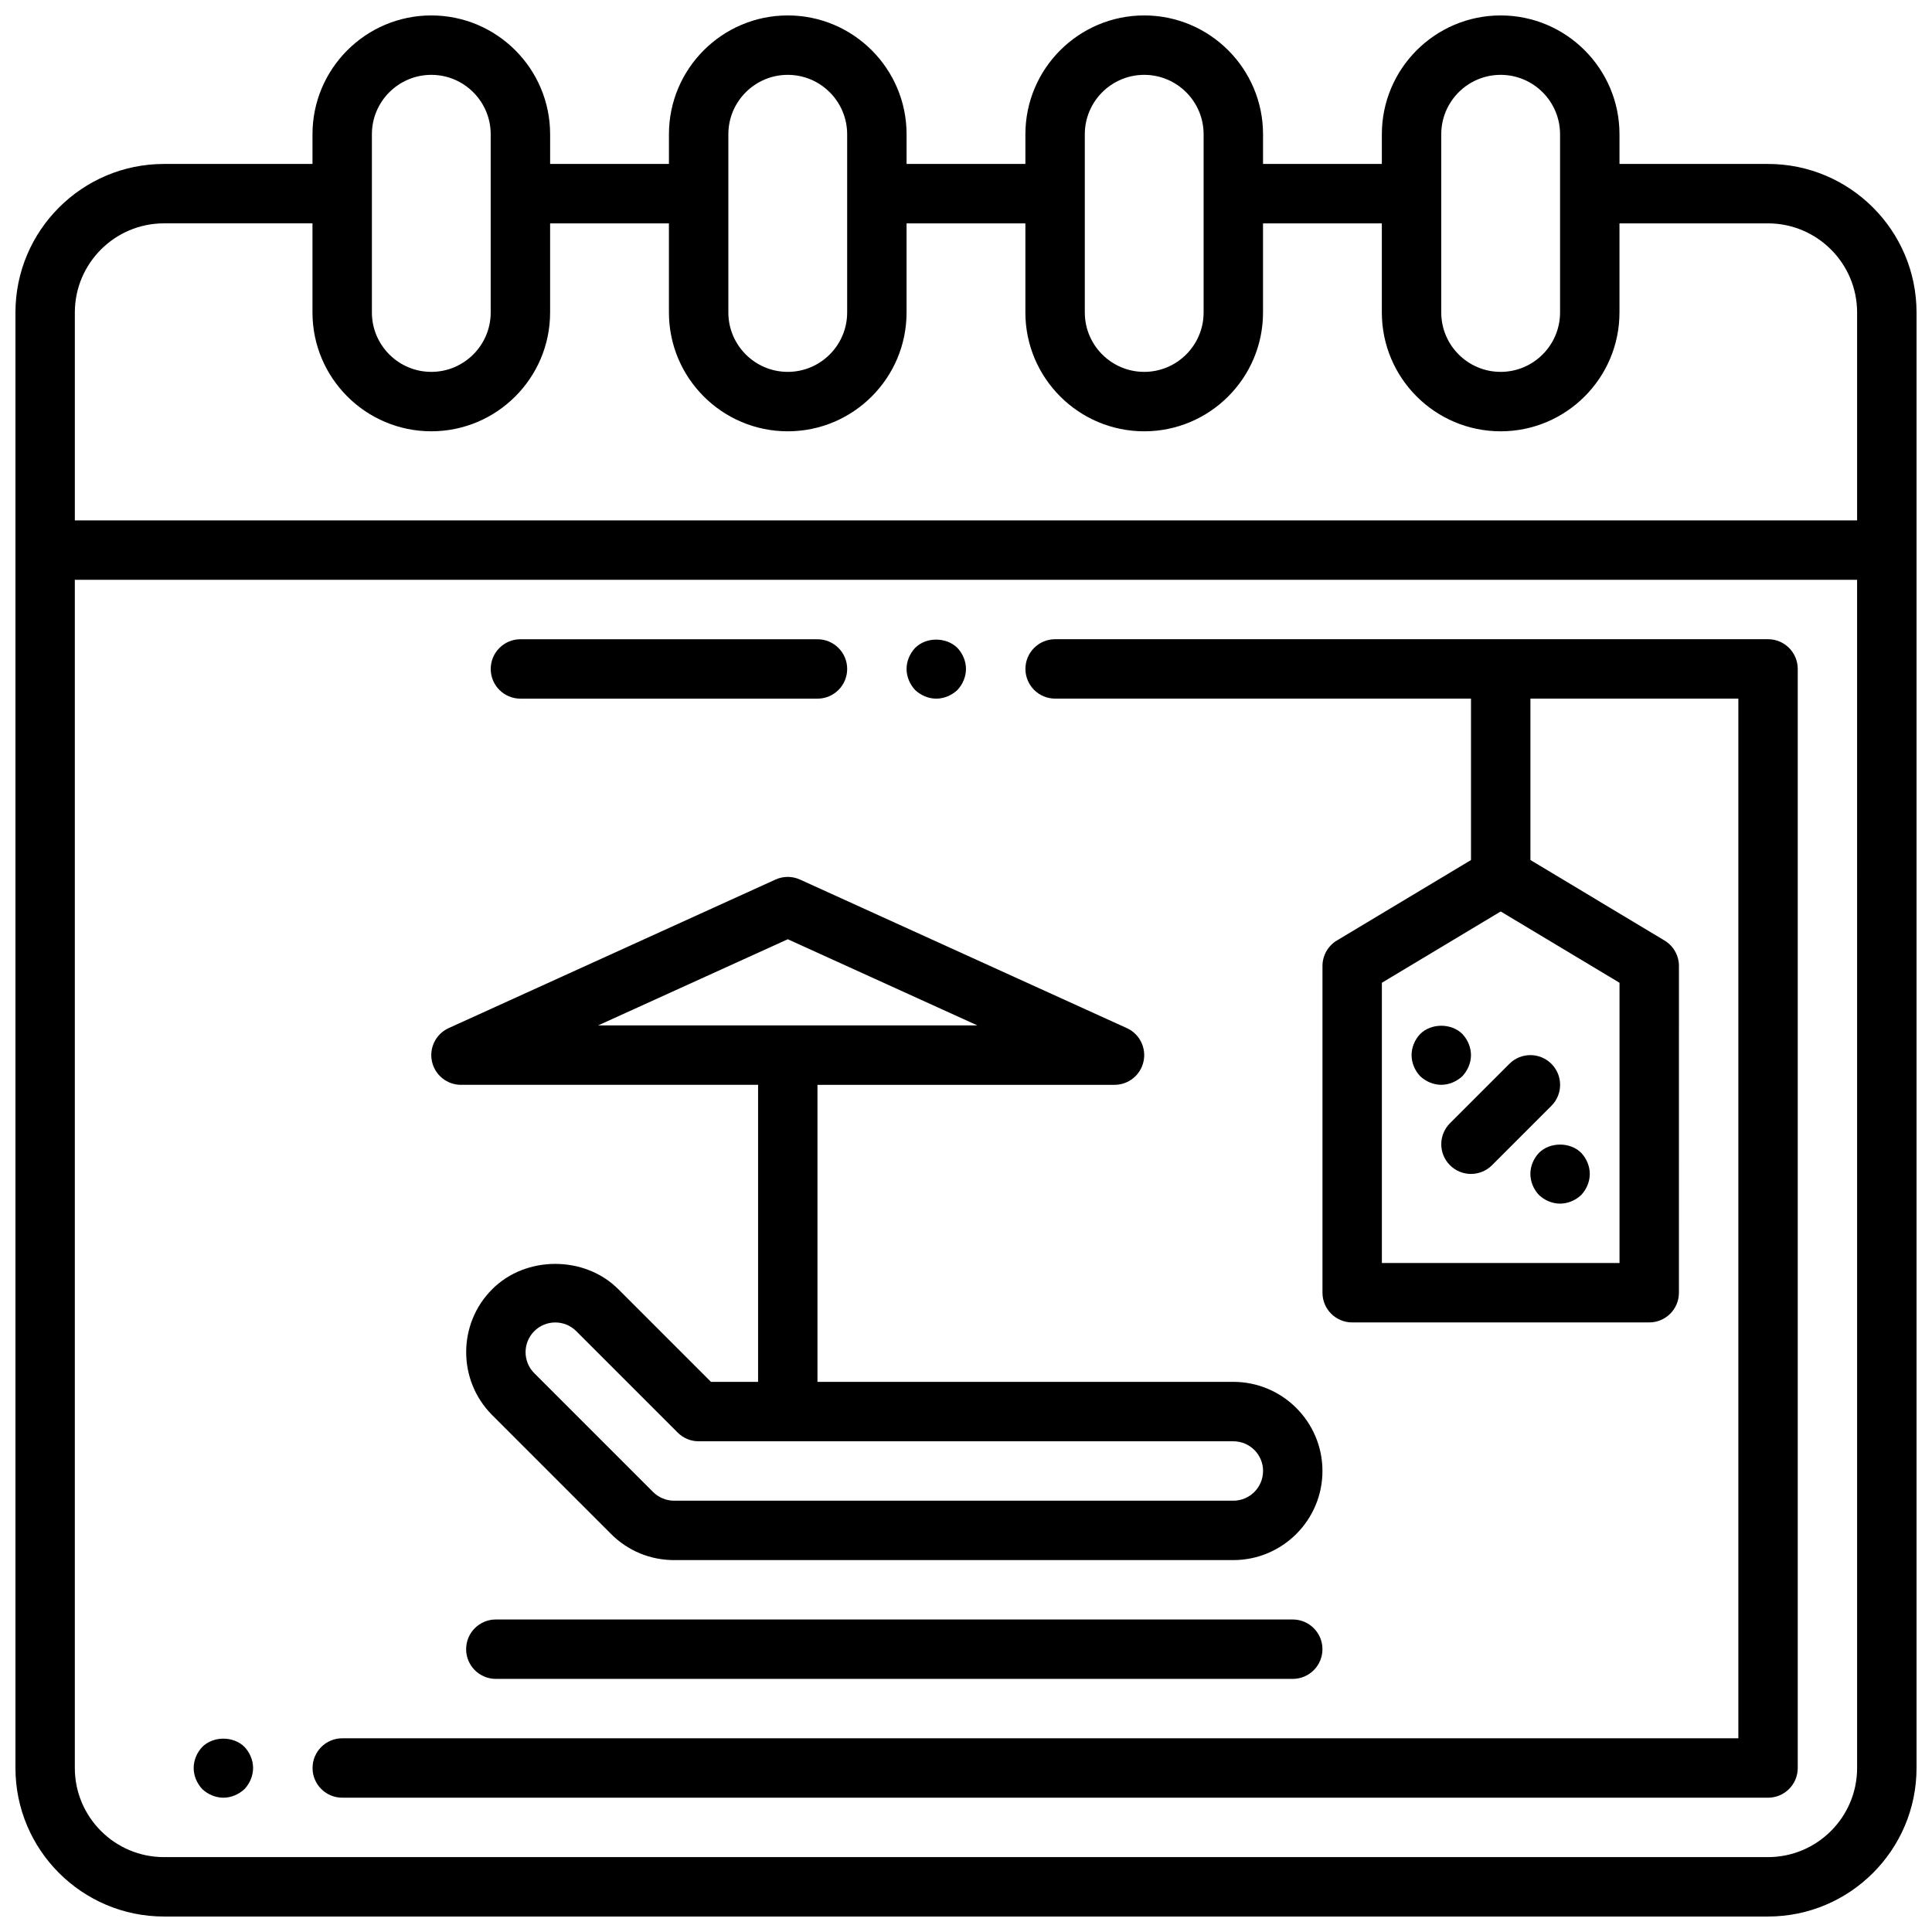 <?xml version="1.0" encoding="UTF-8"?>
<!-- Uploaded to: ICON Repo, www.svgrepo.com, Generator: ICON Repo Mixer Tools -->
<svg width="800px" height="800px" version="1.1" viewBox="144 144 512 512" xmlns="http://www.w3.org/2000/svg">
 <defs>
  <clipPath id="a">
   <path d="m148.09 148.09h503.81v503.81h-503.81z"/>
  </clipPath>
 </defs>
 <g clip-path="url(#a)">
  <path d="m612.54 187.45h-39.359v-7.871c0-17.367-14.121-31.488-31.488-31.488-17.367 0-31.488 14.121-31.488 31.488v7.871h-31.488v-7.871c0-17.367-14.121-31.488-31.488-31.488-17.367 0-31.488 14.121-31.488 31.488v7.871h-31.488v-7.871c0-17.367-14.121-31.488-31.488-31.488s-31.488 14.121-31.488 31.488v7.871h-31.488v-7.871c0-17.367-14.121-31.488-31.488-31.488-17.367 0-31.488 14.121-31.488 31.488v7.871h-39.359c-21.703 0-39.359 17.656-39.359 39.359v385.73c0 21.703 17.656 39.359 39.359 39.359h425.09c21.703 0 39.359-17.656 39.359-39.359v-385.73c0-21.703-17.656-39.359-39.359-39.359zm-86.594-7.871c0-8.684 7.062-15.742 15.742-15.742 8.676 0 15.742 7.062 15.742 15.742v47.23c0 8.684-7.07 15.742-15.742 15.742-8.684 0-15.742-7.062-15.742-15.742zm-94.461 0c0-8.684 7.062-15.742 15.742-15.742 8.676 0 15.742 7.062 15.742 15.742v47.23c0 8.684-7.07 15.742-15.742 15.742-8.684 0-15.742-7.062-15.742-15.742zm-94.465 0c0-8.684 7.062-15.742 15.742-15.742 8.676 0 15.742 7.062 15.742 15.742v47.23c0 8.684-7.07 15.742-15.742 15.742-8.684 0-15.742-7.062-15.742-15.742zm-94.465 0c0-8.684 7.062-15.742 15.742-15.742 8.676 0 15.742 7.062 15.742 15.742v47.23c0 8.684-7.07 15.742-15.742 15.742-8.684 0-15.742-7.062-15.742-15.742zm-78.723 47.23c0-13.02 10.598-23.617 23.617-23.617h39.359v23.617c0 17.367 14.121 31.488 31.488 31.488 17.367 0 31.488-14.121 31.488-31.488v-23.613h31.488v23.617c0 17.367 14.121 31.488 31.488 31.488s31.488-14.121 31.488-31.488v-23.617h31.488v23.617c0 17.367 14.121 31.488 31.488 31.488 17.367 0 31.488-14.121 31.488-31.488v-23.617h31.488v23.617c0 17.367 14.121 31.488 31.488 31.488 17.367 0 31.488-14.121 31.488-31.488v-23.617h39.359c13.02 0 23.617 10.598 23.617 23.617v55.105l-472.32-0.004zm472.32 385.73c0 13.02-10.598 23.617-23.617 23.617h-425.09c-13.02 0-23.617-10.598-23.617-23.617v-314.88h472.32z"/>
 </g>
 <path d="m234.69 620.41h377.86c4.352 0 7.871-3.527 7.871-7.871v-291.27c0-4.344-3.519-7.871-7.871-7.871h-188.93c-4.352 0-7.871 3.527-7.871 7.871s3.519 7.871 7.871 7.871h110.21v42.777l-35.543 21.324c-2.359 1.418-3.816 3.984-3.816 6.75v86.594c0 4.344 3.519 7.871 7.871 7.871h78.719c4.352 0 7.871-3.527 7.871-7.871l0.004-86.594c0-2.762-1.457-5.328-3.816-6.746l-35.543-21.328v-42.777h55.105v275.52l-369.98 0.004c-4.352 0-7.871 3.527-7.871 7.871-0.004 4.344 3.516 7.871 7.871 7.871zm338.5-141.7h-62.977v-74.266l31.488-18.895 31.488 18.895z"/>
 <path d="m275.4 573.18c-4.352 0-7.871 3.527-7.871 7.871s3.519 7.871 7.871 7.871h211.19c4.352 0 7.871-3.527 7.871-7.871s-3.519-7.871-7.871-7.871z"/>
 <path d="m266.18 431.49h78.719v78.719h-12.484l-24.57-24.57c-8.918-8.926-24.473-8.926-33.395 0-9.211 9.203-9.211 24.191 0 33.395l31.488 31.488c4.457 4.465 10.395 6.918 16.699 6.918h148.21c13.02 0 23.617-10.598 23.617-23.617 0-13.02-10.598-23.617-23.617-23.617l-110.21 0.004v-78.719h78.719c3.707 0 6.91-2.582 7.691-6.203 0.789-3.621-1.062-7.305-4.434-8.832l-86.594-39.359c-2.078-0.945-4.441-0.945-6.519 0l-86.594 39.359c-3.379 1.527-5.219 5.211-4.434 8.832 0.789 3.621 3.992 6.203 7.703 6.203zm212.54 102.34c0 4.336-3.527 7.871-7.871 7.871h-148.21c-2.07 0-4.102-0.844-5.566-2.305l-31.488-31.488c-3.07-3.07-3.07-8.062 0-11.133 1.488-1.488 3.465-2.309 5.566-2.309 2.102 0 4.078 0.82 5.566 2.305l26.875 26.875c1.473 1.484 3.469 2.309 5.562 2.309h141.7c4.348 0 7.875 3.535 7.875 7.875zm-125.95-140.92 50.254 22.836h-100.51z"/>
 <path d="m531.54 429.2c1.418-1.496 2.285-3.543 2.285-5.59s-0.867-4.094-2.281-5.59c-2.914-2.914-8.266-2.914-11.18 0-1.426 1.496-2.285 3.543-2.285 5.59s0.859 4.094 2.281 5.59c1.488 1.418 3.543 2.285 5.59 2.285s4.086-0.867 5.59-2.285z"/>
 <path d="m551.85 449.51c-1.426 1.496-2.285 3.543-2.285 5.59 0 2.047 0.859 4.094 2.281 5.59 1.488 1.418 3.543 2.285 5.59 2.285s4.086-0.867 5.59-2.281c1.418-1.5 2.285-3.547 2.285-5.594 0-2.047-0.867-4.094-2.281-5.59-2.914-2.91-8.27-2.91-11.18 0z"/>
 <path d="m528.26 452.8c1.535 1.535 3.551 2.305 5.566 2.305s4.031-0.77 5.566-2.305l15.742-15.742c3.078-3.078 3.078-8.055 0-11.133-3.078-3.078-8.055-3.078-11.133 0l-15.742 15.742c-3.078 3.078-3.078 8.055 0 11.133z"/>
 <path d="m392.12 329.15c2.047 0 4.086-0.867 5.59-2.281 1.418-1.496 2.285-3.543 2.285-5.59s-0.867-4.094-2.281-5.59c-2.992-2.914-8.266-2.914-11.18 0-1.426 1.496-2.285 3.543-2.285 5.59s0.859 4.094 2.281 5.59c1.488 1.418 3.543 2.281 5.59 2.281z"/>
 <path d="m203.2 620.41c2.047 0 4.086-0.867 5.59-2.281 1.414-1.496 2.281-3.543 2.281-5.59s-0.867-4.094-2.281-5.59c-2.914-2.914-8.266-2.914-11.18 0-1.426 1.496-2.285 3.543-2.285 5.59s0.859 4.094 2.281 5.59c1.492 1.418 3.547 2.281 5.594 2.281z"/>
 <path d="m281.92 329.15h78.719c4.352 0 7.871-3.527 7.871-7.871s-3.519-7.871-7.871-7.871h-78.719c-4.352 0-7.871 3.527-7.871 7.871 0 4.348 3.519 7.871 7.871 7.871z"/>
</svg>